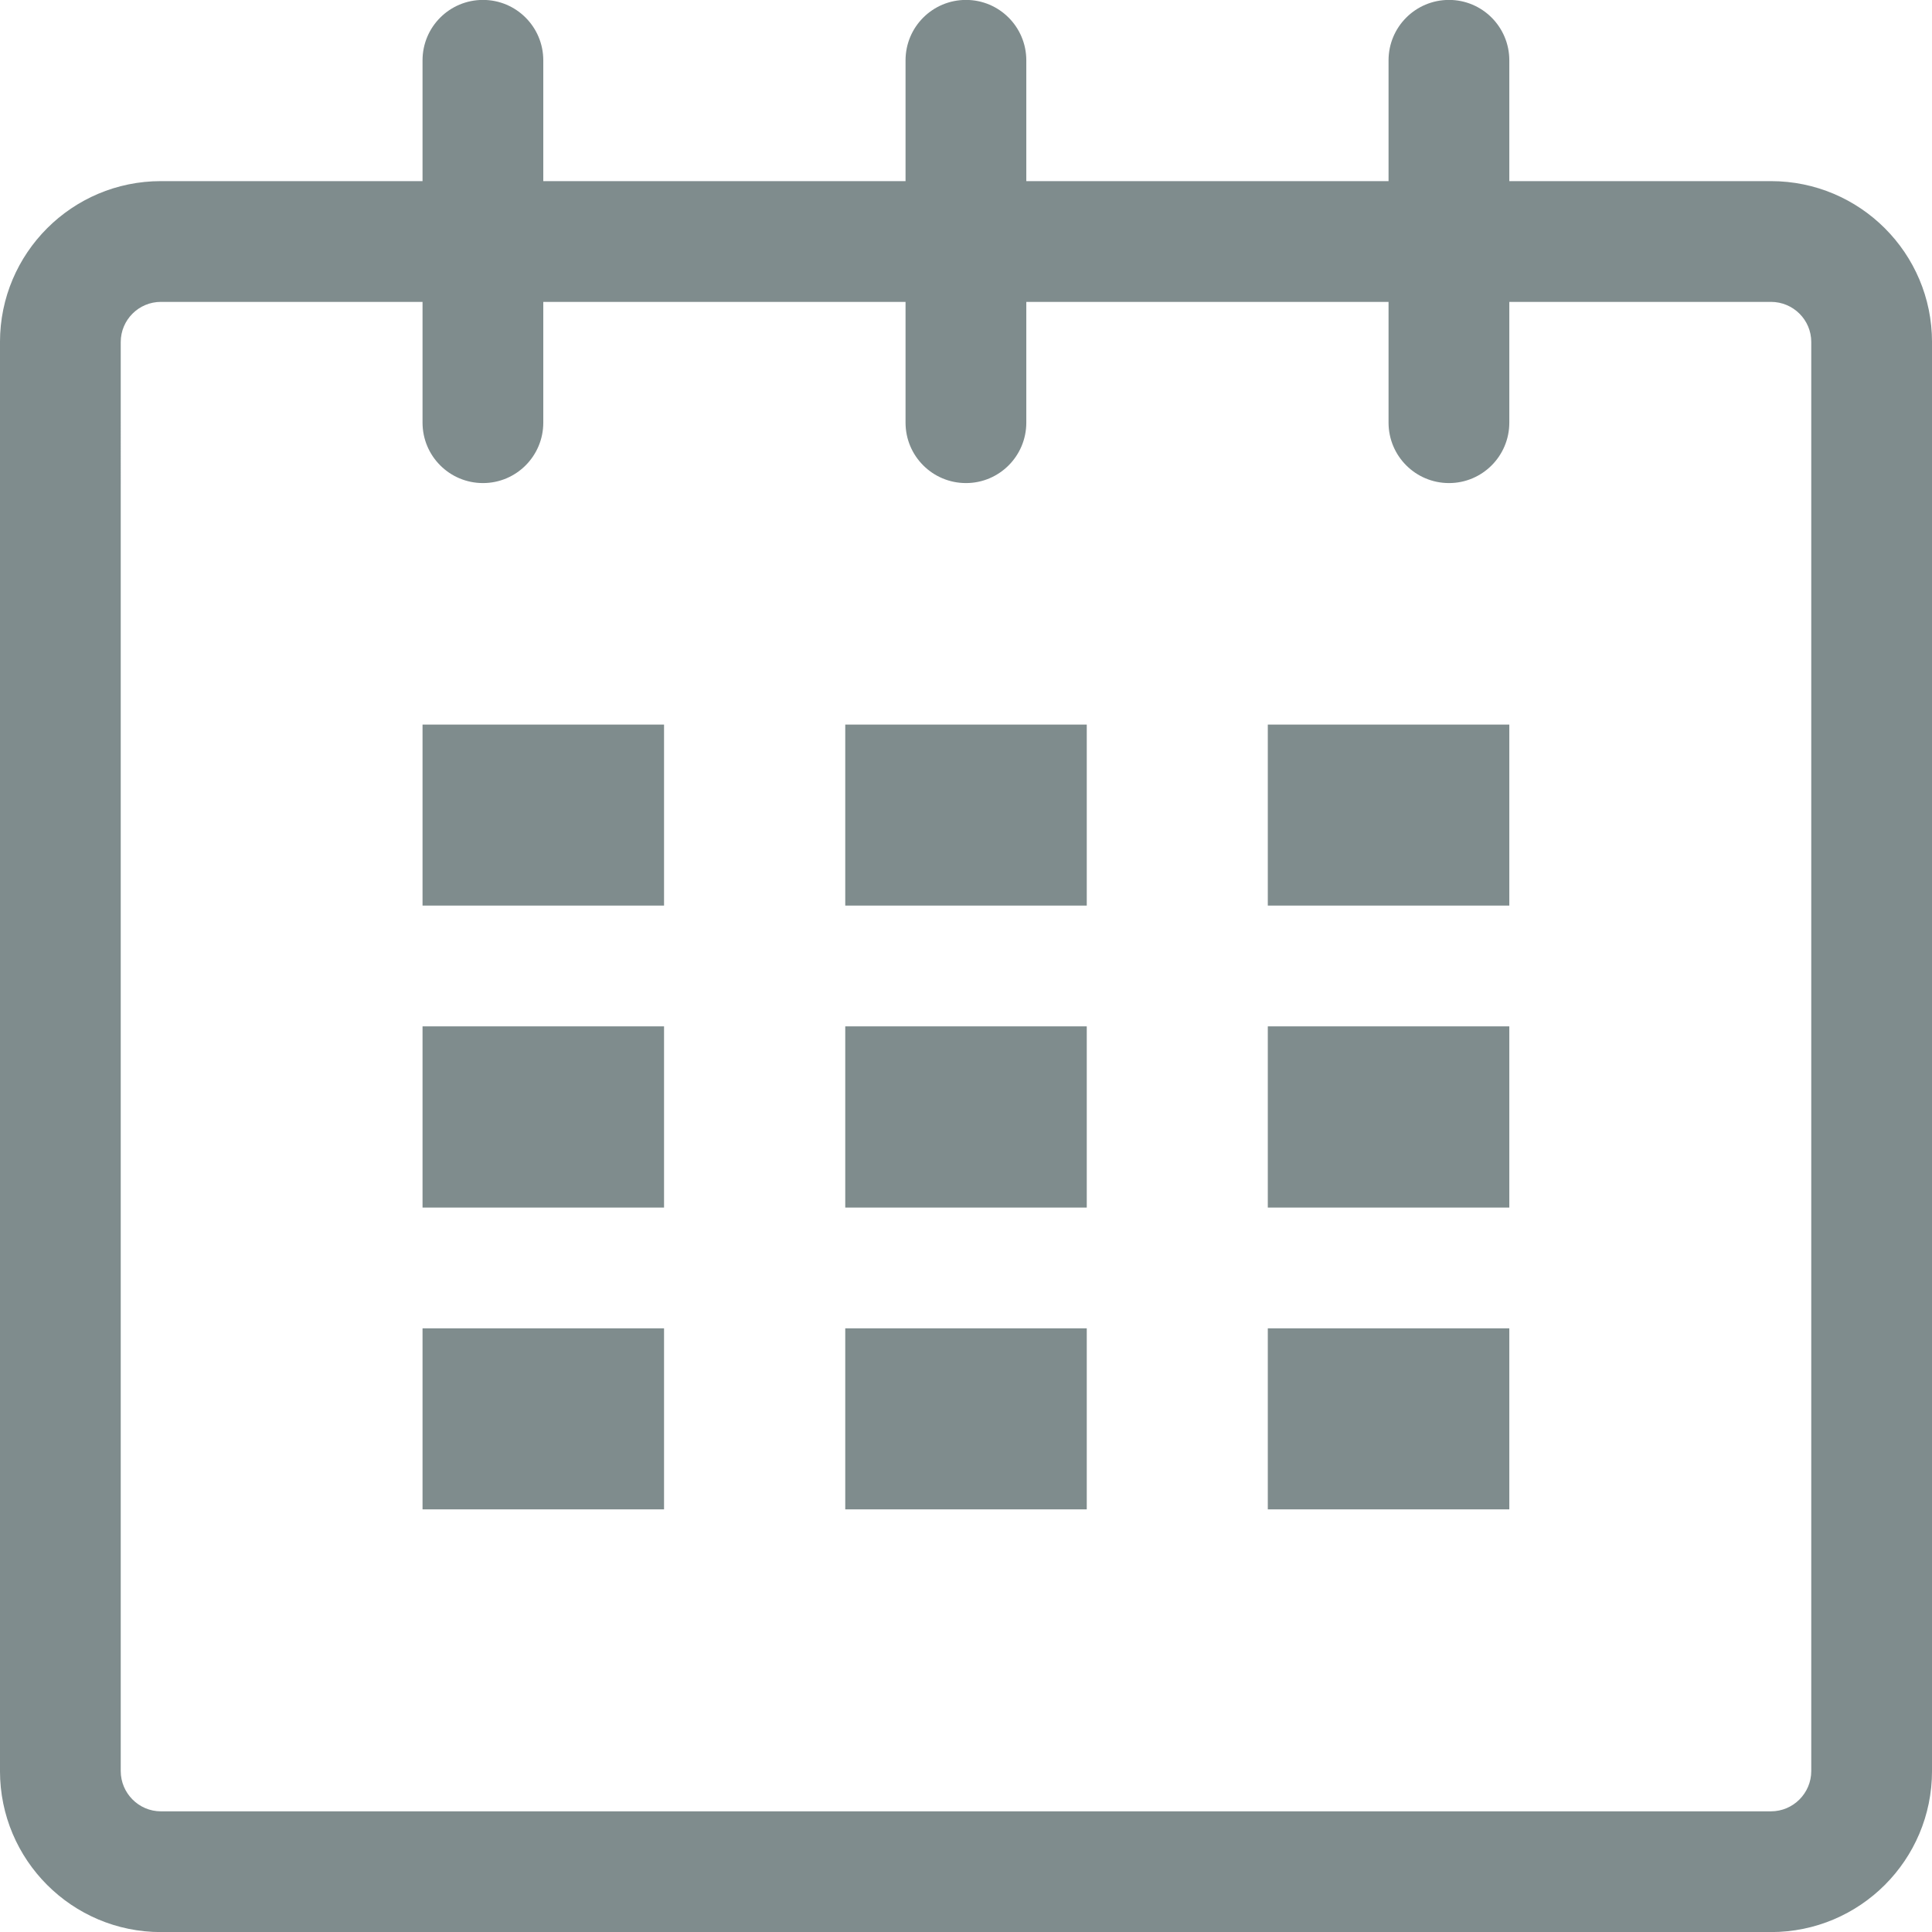 <?xml version="1.0" encoding="utf-8"?>
<!-- Generator: Adobe Illustrator 16.0.0, SVG Export Plug-In . SVG Version: 6.00 Build 0)  -->
<!DOCTYPE svg PUBLIC "-//W3C//DTD SVG 1.1//EN" "http://www.w3.org/Graphics/SVG/1.1/DTD/svg11.dtd">
<svg version="1.1" id="Layer_1" xmlns="http://www.w3.org/2000/svg" xmlns:xlink="http://www.w3.org/1999/xlink" x="0px" y="0px"
	 width="141.73px" height="141.73px" viewBox="0 0 141.73 141.73" enable-background="new 0 0 141.73 141.73" xml:space="preserve">
<g>
	<path fill="#7F8C8D" d="M132.873,129.922c0,1.622-1.322,2.956-2.957,2.956H11.802c-1.623,0-2.945-1.334-2.945-2.956V25.09
		c0-1.625,1.322-2.944,2.945-2.944h19.195v8.858c0,2.451,1.983,4.434,4.435,4.434c2.44,0,4.423-1.982,4.423-4.434v-8.858H66.43
		v8.858c0,2.451,1.983,4.434,4.435,4.434c2.439,0,4.424-1.982,4.424-4.434v-8.858h26.574v8.858c0,2.451,1.983,4.434,4.436,4.434
		c2.439,0,4.423-1.982,4.423-4.434v-8.858h19.194c1.635,0,2.957,1.319,2.957,2.944V129.922z M129.916,13.287h-19.194V4.428
		c0-2.452-1.983-4.434-4.423-4.434c-2.452,0-4.436,1.981-4.436,4.434v8.859H75.289V4.428c0-2.452-1.984-4.434-4.424-4.434
		c-2.452,0-4.435,1.981-4.435,4.434v8.859H39.855V4.428c0-2.452-1.983-4.434-4.423-4.434c-2.452,0-4.435,1.981-4.435,4.434v8.859
		H11.802c-6.515,0-11.803,5.289-11.803,11.803v104.832c0,6.526,5.289,11.814,11.803,11.814h118.114
		c6.527,0,11.815-5.288,11.815-11.814V25.09C141.731,18.576,136.443,13.287,129.916,13.287z"/>
	<rect x="30.997" y="53.155" fill="#7F8C8D" width="17.717" height="13.278"/>
	<rect x="30.997" y="75.293" fill="#7F8C8D" width="17.717" height="13.294"/>
	<rect x="30.997" y="97.445" fill="#7F8C8D" width="17.717" height="13.281"/>
	<rect x="62.007" y="97.445" fill="#7F8C8D" width="17.717" height="13.281"/>
	<rect x="62.007" y="75.293" fill="#7F8C8D" width="17.717" height="13.294"/>
	<rect x="62.007" y="53.155" fill="#7F8C8D" width="17.717" height="13.278"/>
	<rect x="93.005" y="97.445" fill="#7F8C8D" width="17.717" height="13.281"/>
	<rect x="93.005" y="75.293" fill="#7F8C8D" width="17.717" height="13.294"/>
	<rect x="93.005" y="53.155" fill="#7F8C8D" width="17.717" height="13.278"/>
</g>
<g>
</g>
<g>
</g>
<g>
</g>
<g>
</g>
<g>
</g>
<g>
</g>
</svg>
